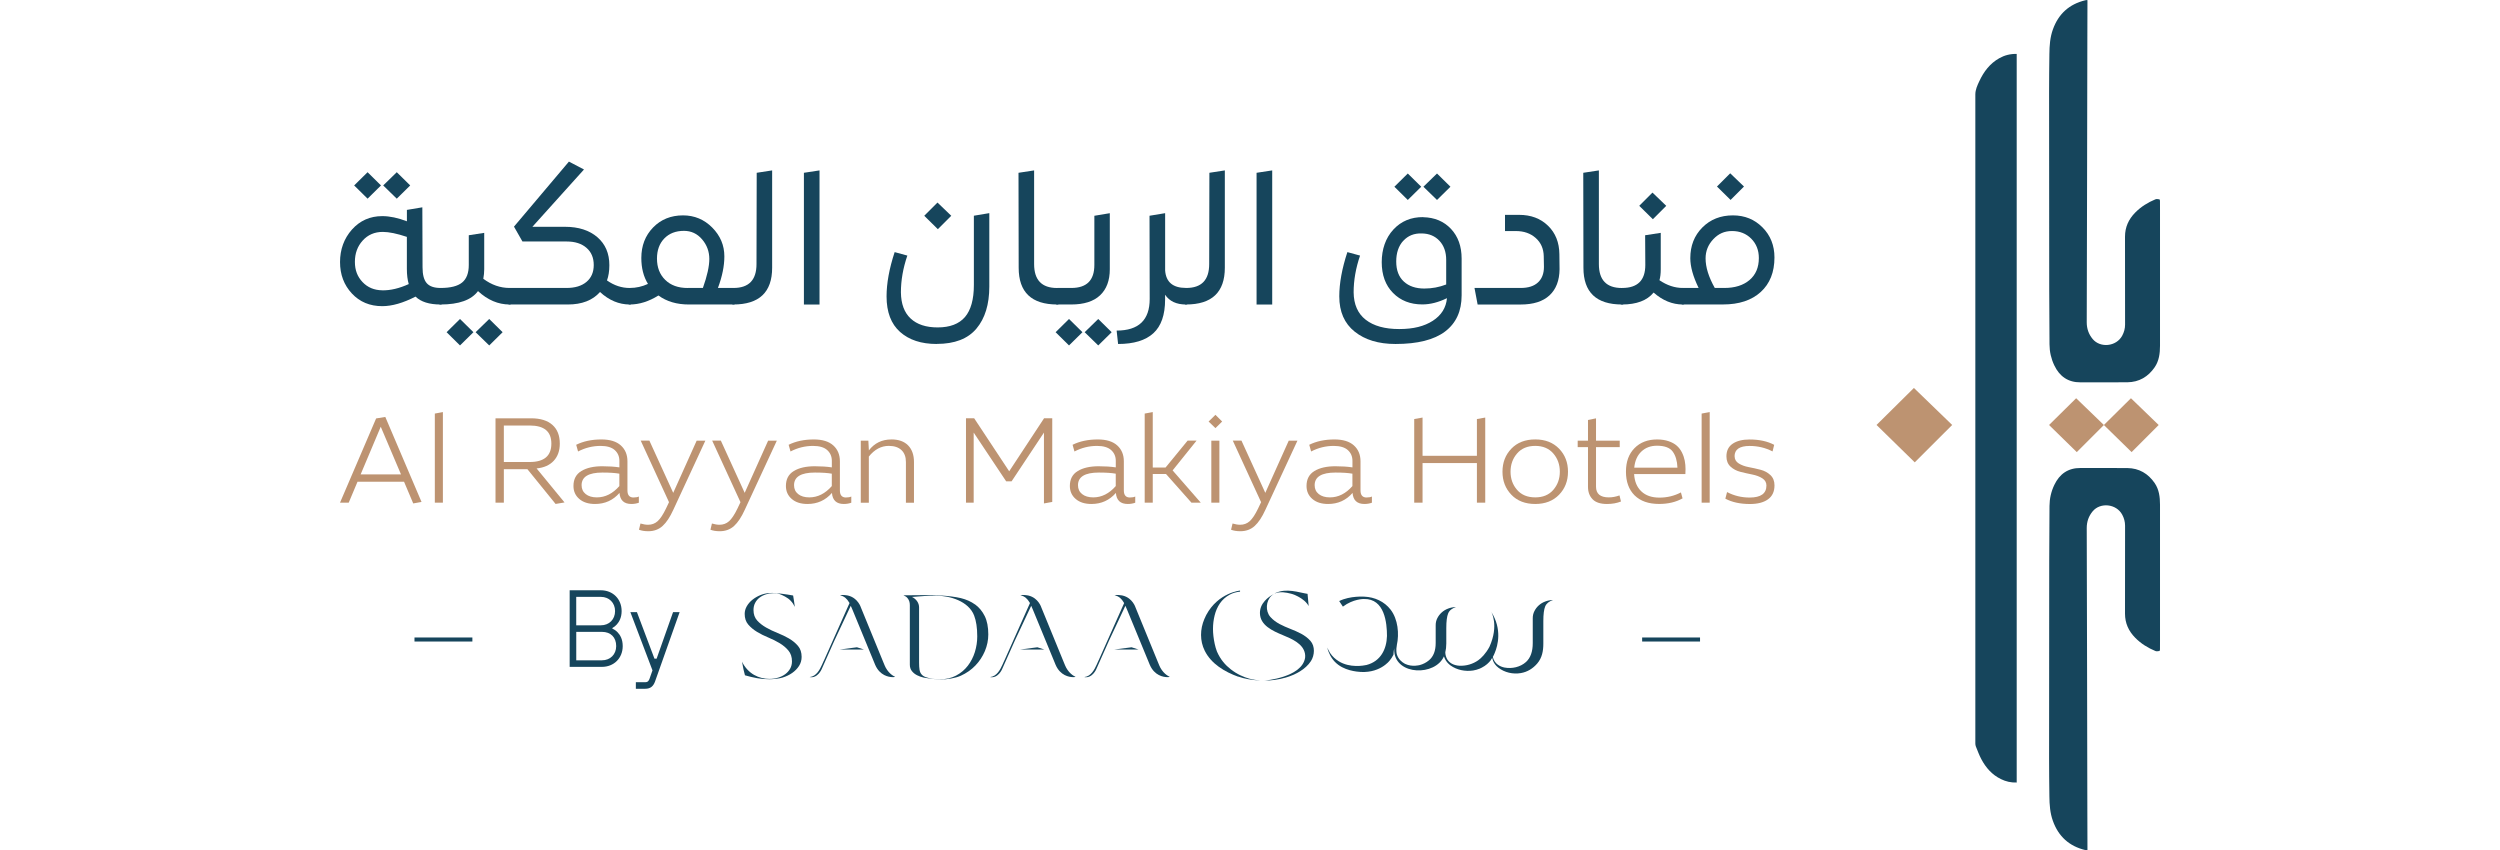 <?xml version="1.0" encoding="UTF-8"?>
<svg id="Layer_1" data-name="Layer 1" xmlns="http://www.w3.org/2000/svg" viewBox="0 0 735 250">
  <defs>
    <style>
      .cls-1 {
        fill: #bd9371;
      }

      .cls-2 {
        fill: #16455c;
      }
    </style>
  </defs>
  <g>
    <path class="cls-2" d="M602.47,164.6c-.02,5.16-.05,53.14-.04,58.3,0,3.74.04,7.49.09,11.23.03,2.46.19,4.9,1.04,7.24,1.64,4.56,4.8,7.42,9.52,8.55.14.03.28.05.43.07.05,0,.1-.01.2-.04v-1.13c0-3.45-.01-6.9-.03-10.36-.05-13.47-.1-69.76-.18-83.22,0-1.88.57-3.49,1.74-4.91,2.21-2.68,6.95-2.27,8.7,1,.54,1.01.83,2.07.83,3.23-.02,8.61.01,17.23-.02,25.85,0,2.81,1.06,5.11,2.98,7.07,1.7,1.74,3.73,2.99,5.96,3.92.33.14.78.05,1.16,0,.08,0,.18-.28.18-.44.02-.91,0-1.82.01-2.73,0-13.29,0-26.57,0-39.86,0-2.25-.27-4.45-1.57-6.35-1.92-2.79-4.58-4.37-8.01-4.41-4.6-.05-9.2,0-13.8-.02-3.66-.02-6.15,1.75-7.69,4.97-.94,1.96-1.41,4.03-1.42,6.21-.01,5.27-.06,10.54-.08,15.81"/>
    <path class="cls-2" d="M602.47,85.4c-.02-5.16-.05-53.14-.04-58.3,0-3.74.04-7.49.09-11.23.03-2.46.19-4.9,1.04-7.24,1.64-4.56,4.8-7.42,9.52-8.55.14-.03.28-.05.43-.07.05,0,.1.01.2.04v1.13c0,3.45-.01,6.9-.03,10.36-.05,13.47-.1,69.76-.18,83.22,0,1.88.57,3.49,1.74,4.91,2.21,2.68,6.95,2.27,8.7-1,.54-1.01.83-2.07.83-3.23-.02-8.61.01-17.23-.02-25.85,0-2.81,1.06-5.11,2.98-7.07,1.7-1.74,3.73-2.99,5.96-3.92.33-.14.78-.05,1.16,0,.08,0,.18.28.18.44.02.91,0,1.82.01,2.73,0,13.29,0,26.57,0,39.86,0,2.25-.27,4.45-1.57,6.35-1.92,2.79-4.58,4.37-8.01,4.41-4.6.05-9.2,0-13.8.02-3.66.02-6.15-1.75-7.69-4.97-.94-1.96-1.41-4.03-1.42-6.21-.01-5.27-.06-10.54-.08-15.81"/>
    <path class="cls-2" d="M588.26,229.05c1.45.71,2.99,1.08,4.65,1.01V15.85c-1.88-.04-3.57.39-5.13,1.27-2.75,1.55-4.56,3.95-5.86,6.75-.58,1.24-1.17,2.48-1.17,3.92,0,55.08,0,135.68,0,190.76,0,.3.04.63.15.9.51,1.26.97,2.55,1.61,3.74,1.33,2.51,3.14,4.58,5.74,5.85"/>
    <polygon class="cls-1" points="634.65 124.95 626.5 117.08 618.54 124.95 626.69 132.92 634.65 124.95"/>
    <polygon class="cls-1" points="618.54 124.95 610.39 117.08 602.42 124.95 610.57 132.92 618.54 124.95"/>
    <polygon class="cls-1" points="573.94 124.94 562.69 114.06 551.7 124.94 562.94 135.93 573.94 124.94"/>
  </g>
  <g>
    <g>
      <path class="cls-2" d="M129.52,84.66c.36,0,.54.16.54.49v3.83c0,.36-.18.54-.54.54-3.31,0-5.77-.77-7.35-2.32-3.64,1.87-6.89,2.81-9.78,2.81-3.64,0-6.62-1.24-8.94-3.73-2.32-2.49-3.48-5.56-3.48-9.24s1.17-6.93,3.51-9.56c2.35-2.62,5.31-3.94,8.91-3.94,2.2,0,4.61.51,7.24,1.52v-3.35l4.54-.76.06,17.66c0,2.16.41,3.71,1.24,4.65s2.18,1.4,4.05,1.4ZM112.01,54.52l-3.94,3.89-3.95-3.89,3.95-3.89,3.94,3.89ZM112.39,85.36c2.41.04,5-.58,7.78-1.84-.36-1.22-.55-2.72-.55-4.48v-9.4c-2.91-.97-5.27-1.46-7.08-1.46-2.41,0-4.38.85-5.91,2.54-1.53,1.69-2.29,3.78-2.29,6.26s.75,4.36,2.24,5.94c1.49,1.58,3.43,2.4,5.8,2.43ZM120.6,54.52l-3.95,3.89-3.99-3.89,3.99-3.89,3.95,3.89Z"/>
      <path class="cls-2" d="M149.82,84.66c.36,0,.54.16.54.49v3.83c0,.36-.18.54-.54.54-3.35,0-6.44-1.31-9.29-3.94-1.94,2.63-5.62,3.94-11.02,3.94-.36,0-.55-.18-.55-.54l.05-3.83c0-.33.18-.49.55-.49,2.88,0,4.98-.53,6.29-1.59,1.31-1.06,1.97-2.78,1.97-5.16v-8.75l4.54-.7v10.69c0,.9-.09,1.83-.27,2.81,2.42,1.8,4.99,2.7,7.73,2.7ZM131.3,97.67l3.94-3.89,3.95,3.89-3.95,3.89-3.94-3.89ZM139.83,97.67l4-3.89,3.94,3.89-3.94,3.89-4-3.89Z"/>
      <path class="cls-2" d="M185.15,84.66c.36,0,.54.16.54.49v3.83c0,.36-.18.54-.54.54-3.17,0-6.08-1.22-8.75-3.67-2.16,2.45-5.32,3.67-9.46,3.67h-17.12c-.36,0-.55-.18-.55-.54v-3.83c0-.33.18-.49.55-.49h16.74c2.49,0,4.44-.59,5.86-1.78,1.42-1.19,2.14-2.84,2.14-4.97s-.71-3.81-2.14-5.05c-1.42-1.24-3.36-1.86-5.8-1.86h-13.02l-2.49-4.37,16.15-19.12,4.43,2.32-15.17,16.85h9.61c3.96,0,7.12,1.02,9.49,3.05,2.36,2.04,3.53,4.78,3.53,8.24,0,1.73-.24,3.23-.7,4.48,2.09,1.48,4.33,2.22,6.7,2.22Z"/>
      <path class="cls-2" d="M215.61,84.66c.36,0,.55.16.55.49v3.83c0,.36-.18.54-.55.54h-13.06c-3.57,0-6.56-.88-8.97-2.65-2.81,1.76-5.62,2.65-8.43,2.65-.36,0-.54-.18-.54-.54v-3.83c0-.33.18-.49.54-.49,1.87,0,3.66-.4,5.35-1.19-1.3-2.13-1.95-4.66-1.95-7.62,0-3.6,1.15-6.59,3.46-8.97,2.3-2.37,5.24-3.56,8.8-3.56,3.35,0,6.22,1.2,8.59,3.59,2.37,2.4,3.56,5.21,3.56,8.46,0,2.81-.62,5.9-1.89,9.29h4.54ZM202.17,84.66h4.48c1.26-3.53,1.89-6.37,1.89-8.53s-.71-4.12-2.14-5.78c-1.42-1.66-3.2-2.48-5.32-2.48-2.42,0-4.34.75-5.78,2.24-1.44,1.49-2.15,3.47-2.15,5.92,0,2.59.81,4.68,2.43,6.26,1.62,1.59,3.82,2.38,6.59,2.38Z"/>
      <path class="cls-2" d="M215.61,89.52c-.36,0-.54-.18-.54-.54v-3.83c0-.33.19-.49.59-.49,4.5,0,6.75-2.34,6.75-7.02l.06-26.84,4.54-.7v28.62c0,7.2-3.81,10.8-11.4,10.8Z"/>
      <path class="cls-2" d="M236.35,89.52v-38.72l4.59-.7v39.43h-4.59Z"/>
      <path class="cls-2" d="M275.4,101.13c-4.54,0-8.13-1.18-10.78-3.54-2.65-2.36-3.97-5.84-3.97-10.45,0-3.85.79-8.19,2.38-13.02l3.73,1.02c-1.27,3.71-1.89,7.31-1.89,10.8.04,3.38.98,5.95,2.86,7.7,1.87,1.75,4.52,2.62,7.94,2.62,3.6,0,6.28-1.02,8.03-3.05,1.74-2.04,2.62-5.18,2.62-9.43v-20.36l4.54-.76v21.6c0,5.22-1.26,9.34-3.78,12.34-2.52,3.01-6.41,4.51-11.67,4.51ZM275.73,67.38l-4-3.94,3.89-3.89,4.05,3.89-3.94,3.94Z"/>
      <path class="cls-2" d="M310.83,89.52c-7.56,0-11.34-3.6-11.34-10.8l-.05-27.92,4.59-.7v27.55c0,4.68,2.25,7.02,6.75,7.02.36,0,.54.16.54.49l.05,3.83c0,.36-.18.54-.54.54Z"/>
      <path class="cls-2" d="M310.83,89.52c-.36,0-.54-.18-.54-.54l.05-3.83c0-.33.18-.49.54-.49h4.11c4.5,0,6.75-2.25,6.75-6.75v-14.47l4.54-.76v16.47c0,3.31-.95,5.87-2.86,7.67-1.91,1.8-4.74,2.7-8.48,2.7h-4.11ZM314.29,101.56l-3.94-3.89,3.94-3.89,3.95,3.89-3.95,3.89ZM322.88,101.56l-3.99-3.89,3.99-3.89,3.95,3.89-3.95,3.89Z"/>
      <path class="cls-2" d="M348.64,84.66c.36,0,.55.16.55.49v3.83c0,.36-.18.54-.55.54-2.77,0-4.81-.95-6.1-2.86v1.4c0,4.5-1.15,7.81-3.45,9.91-2.3,2.11-5.77,3.16-10.37,3.16l-.43-3.94c6.48,0,9.72-3.1,9.72-9.29l-.05-24.47,4.59-.76v16.85c.25,3.42,2.29,5.13,6.1,5.13Z"/>
      <path class="cls-2" d="M348.7,89.52c-.36,0-.54-.18-.54-.54v-3.83c0-.33.19-.49.59-.49,4.5,0,6.75-2.34,6.75-7.02l.06-26.84,4.54-.7v28.62c0,7.2-3.81,10.8-11.4,10.8Z"/>
      <path class="cls-2" d="M369.43,89.52v-38.72l4.6-.7v39.43h-4.6Z"/>
      <path class="cls-2" d="M418.43,63.86c3.35.07,6.07,1.22,8.16,3.43,2.08,2.22,3.13,5.13,3.13,8.73v10.8c0,4.64-1.62,8.19-4.86,10.64-3.24,2.45-8.1,3.67-14.58,3.67-4.98,0-8.97-1.21-11.99-3.62-3.03-2.41-4.54-5.87-4.54-10.37,0-3.85.79-8.19,2.38-13.02l3.73,1.02c-1.27,3.71-1.89,7.31-1.89,10.8.04,3.56,1.22,6.25,3.56,8.07,2.34,1.82,5.62,2.73,9.83,2.73s7.37-.81,9.89-2.43c2.51-1.62,3.9-3.84,4.16-6.65-2.52,1.23-4.93,1.84-7.24,1.84-3.53,0-6.41-1.13-8.62-3.38-2.22-2.25-3.32-5.27-3.32-9.05s1.14-7.12,3.43-9.59c2.29-2.47,5.21-3.68,8.77-3.65ZM417.84,54.9l-3.95,3.89-3.94-3.89,3.94-3.89,3.95,3.89ZM412.57,70.78c-1.39,1.51-2.08,3.55-2.08,6.11s.75,4.52,2.24,5.89,3.5,2.05,6.02,2.05c2.23,0,4.38-.4,6.43-1.19v-7.24c0-2.3-.66-4.17-1.97-5.59-1.32-1.42-3.05-2.15-5.21-2.18-2.23-.07-4.04.65-5.42,2.16ZM426.43,54.9l-3.95,3.89-4-3.89,4-3.89,3.95,3.89Z"/>
      <path class="cls-2" d="M434.42,89.52l-.92-4.86h13.61c2.2,0,3.89-.54,5.05-1.62,1.17-1.08,1.76-2.61,1.76-4.59l-.06-3.13c-.04-2.19-.82-3.98-2.35-5.34-1.53-1.37-3.48-2.05-5.85-2.05h-3.19v-4.76h4.16c3.45,0,6.29,1.06,8.48,3.19,2.2,2.13,3.31,4.92,3.35,8.37l.05,4.43c-.04,3.31-1.02,5.87-2.95,7.67-1.93,1.8-4.76,2.7-8.51,2.7h-12.63Z"/>
      <path class="cls-2" d="M476.87,89.52c-7.56,0-11.34-3.6-11.34-10.8l-.05-27.92,4.59-.7v27.55c0,4.68,2.25,7.02,6.75,7.02.36,0,.54.16.54.49l.05,3.83c0,.36-.18.54-.54.54Z"/>
      <path class="cls-2" d="M494.74,84.66c.36,0,.55.16.55.49v3.83c0,.36-.18.54-.55.54-3.06,0-5.92-1.17-8.58-3.51-1.92,2.34-5.01,3.51-9.29,3.51-.36,0-.55-.18-.55-.54l.05-3.83c0-.33.18-.49.55-.49,4.54,0,6.8-2.25,6.8-6.75l-.05-8.75,4.59-.7v10.69c0,1.26-.12,2.34-.38,3.24,2.23,1.51,4.52,2.27,6.86,2.27ZM489.88,60.51l-3.94,3.94-4-3.94,3.89-3.89,4.04,3.89Z"/>
      <path class="cls-2" d="M509.49,63.32c3.45,0,6.35,1.18,8.69,3.54,2.34,2.36,3.51,5.31,3.51,8.83,0,4.32-1.35,7.71-4.03,10.15-2.68,2.45-6.38,3.67-11.09,3.67h-11.83c-.36,0-.54-.18-.54-.54v-3.83c0-.33.18-.49.54-.49h4.65c-1.63-3.35-2.44-6.26-2.44-8.75,0-3.64,1.18-6.64,3.54-9.02,2.36-2.37,5.35-3.56,8.99-3.56ZM506.95,84.66c3.09,0,5.56-.77,7.4-2.32,1.83-1.55,2.75-3.71,2.75-6.48,0-2.3-.75-4.2-2.24-5.7-1.49-1.49-3.38-2.24-5.64-2.24s-4,.8-5.51,2.4c-1.51,1.6-2.27,3.48-2.27,5.64,0,2.59.9,5.49,2.7,8.69h2.81ZM512.73,54.84l-3.94,3.94-4-3.94,3.89-3.89,4.05,3.89Z"/>
    </g>
    <g>
      <path class="cls-1" d="M121.49,148.01l-2.7-6.38h-13.68l-2.59,6.16h-2.56l10.62-24.77,2.7-.44,10.65,24.99-2.45.44ZM106.03,139.47h11.86l-5.95-14.01-5.91,14.01Z"/>
      <path class="cls-1" d="M127.84,147.79v-26.2l2.37-.44v26.63h-2.37Z"/>
      <path class="cls-1" d="M163.34,148.16l-8.28-10.22h-6.93v9.85h-2.45v-24.81h10.44c2.75,0,4.85.65,6.29,1.94,1.45,1.29,2.17,3.12,2.17,5.51,0,2.09-.6,3.77-1.79,5.05-1.19,1.28-2.87,2.03-5.03,2.24l8.21,10-2.63.44ZM148.13,135.83h7.59c4.25,0,6.38-1.8,6.38-5.4s-2.13-5.33-6.38-5.33h-7.59v10.72Z"/>
      <path class="cls-1" d="M186.25,146.26c.71,0,1.23-.1,1.57-.29v1.83c-.66.24-1.39.37-2.19.37-2.16,0-3.33-1.08-3.5-3.25-1.88,2.16-4.27,3.25-7.19,3.25-1.95,0-3.49-.49-4.63-1.48-1.14-.98-1.71-2.25-1.71-3.81,0-2,.77-3.46,2.33-4.4,1.55-.94,3.6-1.4,6.13-1.4,1.9,0,3.58.11,5.04.33v-1.93c0-1.29-.46-2.34-1.37-3.16-.91-.81-2.29-1.22-4.14-1.22-2.34,0-4.55.55-6.64,1.64l-.55-1.97c2.09-1.04,4.56-1.57,7.41-1.57,2.5,0,4.41.58,5.71,1.75s1.95,2.73,1.95,4.67v8.57c0,1.39.6,2.08,1.79,2.08ZM175.49,146.23c2.45,0,4.66-1.11,6.6-3.32v-3.65c-1.22-.22-2.87-.33-4.97-.33-4.08,0-6.13,1.24-6.13,3.72,0,1.1.4,1.96,1.21,2.61.8.64,1.9.97,3.28.97Z"/>
      <path class="cls-1" d="M204.83,129.55h2.55l-9.42,20.32c-.97,2.14-2.02,3.73-3.15,4.76-1.13,1.03-2.54,1.55-4.21,1.55-1.07,0-1.99-.15-2.74-.44l.44-1.83c.82.24,1.57.37,2.22.37,1.1,0,2.03-.35,2.81-1.04.78-.69,1.61-1.94,2.48-3.74l.88-1.86-8.32-18.1h2.55l7.01,15.36,6.9-15.36Z"/>
      <path class="cls-1" d="M225.84,129.55h2.55l-9.42,20.32c-.97,2.14-2.02,3.73-3.15,4.76-1.13,1.03-2.54,1.55-4.21,1.55-1.07,0-1.99-.15-2.74-.44l.44-1.83c.82.24,1.57.37,2.22.37,1.1,0,2.03-.35,2.81-1.04.78-.69,1.61-1.94,2.48-3.74l.88-1.86-8.32-18.1h2.55l7.01,15.36,6.9-15.36Z"/>
      <path class="cls-1" d="M248.71,146.26c.71,0,1.23-.1,1.57-.29v1.83c-.66.24-1.39.37-2.19.37-2.16,0-3.33-1.08-3.5-3.25-1.88,2.16-4.27,3.25-7.19,3.25-1.95,0-3.49-.49-4.63-1.48-1.14-.98-1.71-2.25-1.71-3.81,0-2,.77-3.46,2.33-4.4,1.55-.94,3.6-1.4,6.13-1.4,1.9,0,3.58.11,5.04.33v-1.93c0-1.29-.46-2.34-1.37-3.16-.91-.81-2.29-1.22-4.14-1.22-2.34,0-4.55.55-6.64,1.64l-.55-1.97c2.09-1.04,4.56-1.57,7.41-1.57,2.5,0,4.41.58,5.71,1.75,1.3,1.17,1.95,2.73,1.95,4.67v8.57c0,1.39.6,2.08,1.79,2.08ZM237.95,146.23c2.45,0,4.66-1.11,6.6-3.32v-3.65c-1.22-.22-2.87-.33-4.97-.33-4.08,0-6.13,1.24-6.13,3.72,0,1.1.4,1.96,1.21,2.61.8.64,1.9.97,3.28.97Z"/>
      <path class="cls-1" d="M262.04,129.19c2.14,0,3.79.58,4.94,1.75,1.15,1.17,1.73,2.8,1.73,4.89v11.97h-2.37v-11.97c0-1.51-.44-2.68-1.31-3.5-.87-.83-2.12-1.24-3.72-1.24-2.24,0-4.2,1.05-5.87,3.14v13.57h-2.37v-18.24h2.23l.15,2.85c1.65-2.14,3.85-3.21,6.6-3.21Z"/>
      <path class="cls-1" d="M297.39,141.52h-1.57l-9.56-14.34v20.61h-2.26v-24.81h2.41l10.29,15.58,10.25-15.58h2.41v24.59l-2.44.44v-20.83l-9.52,14.34Z"/>
      <path class="cls-1" d="M332.19,146.26c.71,0,1.23-.1,1.57-.29v1.83c-.66.24-1.39.37-2.19.37-2.16,0-3.33-1.08-3.5-3.25-1.88,2.16-4.27,3.25-7.19,3.25-1.95,0-3.49-.49-4.63-1.48-1.14-.98-1.71-2.25-1.71-3.81,0-2,.77-3.46,2.33-4.4,1.55-.94,3.6-1.4,6.13-1.4,1.9,0,3.58.11,5.04.33v-1.93c0-1.29-.46-2.34-1.37-3.16-.91-.81-2.29-1.22-4.14-1.22-2.34,0-4.55.55-6.64,1.64l-.55-1.97c2.09-1.04,4.56-1.57,7.41-1.57,2.5,0,4.41.58,5.71,1.75,1.3,1.17,1.95,2.73,1.95,4.67v8.57c0,1.39.6,2.08,1.79,2.08ZM321.43,146.23c2.45,0,4.66-1.11,6.6-3.32v-3.65c-1.22-.22-2.87-.33-4.97-.33-4.08,0-6.13,1.24-6.13,3.72,0,1.1.4,1.96,1.21,2.61.8.64,1.9.97,3.28.97Z"/>
      <path class="cls-1" d="M350.29,147.79l-7.48-8.43h-3.9v8.43h-2.37v-26.2l2.37-.44v16.31h3.76l6.49-7.92h2.63l-7.04,8.76,8.28,9.49h-2.73Z"/>
      <path class="cls-1" d="M357.34,125.87l-2.01-1.94,2.01-1.97,1.97,1.97-1.97,1.94ZM358.5,147.79h-2.37v-18.24h2.37v18.24Z"/>
      <path class="cls-1" d="M378.9,129.55h2.55l-9.42,20.32c-.97,2.14-2.02,3.73-3.15,4.76s-2.54,1.55-4.21,1.55c-1.07,0-1.99-.15-2.74-.44l.44-1.83c.82.24,1.57.37,2.22.37,1.1,0,2.03-.35,2.81-1.04.78-.69,1.61-1.94,2.48-3.74l.88-1.86-8.32-18.1h2.55l7.01,15.36,6.9-15.36Z"/>
      <path class="cls-1" d="M401.77,146.26c.71,0,1.23-.1,1.57-.29v1.83c-.66.24-1.39.37-2.19.37-2.16,0-3.33-1.08-3.5-3.25-1.88,2.16-4.27,3.25-7.19,3.25-1.95,0-3.49-.49-4.63-1.48-1.14-.98-1.71-2.25-1.71-3.81,0-2,.77-3.46,2.33-4.4,1.55-.94,3.6-1.4,6.13-1.4,1.9,0,3.58.11,5.04.33v-1.93c0-1.29-.46-2.34-1.37-3.16-.91-.81-2.29-1.22-4.14-1.22-2.34,0-4.55.55-6.64,1.64l-.55-1.97c2.09-1.04,4.56-1.57,7.41-1.57,2.5,0,4.41.58,5.71,1.75s1.95,2.73,1.95,4.67v8.57c0,1.39.6,2.08,1.79,2.08ZM391.01,146.23c2.45,0,4.66-1.11,6.6-3.32v-3.65c-1.22-.22-2.87-.33-4.97-.33-4.08,0-6.13,1.24-6.13,3.72,0,1.1.4,1.96,1.21,2.61.8.64,1.9.97,3.28.97Z"/>
      <path class="cls-1" d="M434.21,123.2l2.45-.44v25.03h-2.45v-11.64h-15.98v11.64h-2.45v-24.59l2.45-.44v11.24h15.98v-10.8Z"/>
      <path class="cls-1" d="M451.36,129.19c2.92,0,5.25.91,7.01,2.72,1.75,1.81,2.62,4.07,2.62,6.77s-.87,4.96-2.62,6.77c-1.75,1.81-4.09,2.72-7.01,2.72s-5.29-.9-7.02-2.72c-1.74-1.81-2.61-4.07-2.61-6.77s.87-4.96,2.61-6.77c1.74-1.81,4.08-2.72,7.02-2.72ZM451.36,146.23c2.26,0,4.03-.73,5.31-2.21,1.27-1.47,1.92-3.25,1.92-5.34s-.64-3.88-1.92-5.36c-1.28-1.48-3.05-2.23-5.31-2.23s-4.07.74-5.34,2.23c-1.28,1.48-1.92,3.27-1.92,5.36s.64,3.87,1.92,5.34c1.27,1.47,3.06,2.21,5.34,2.21Z"/>
      <path class="cls-1" d="M469.23,122.98v6.57h6.97v1.9h-6.97v11.64c0,2.09,1.26,3.14,3.76,3.14,1.05,0,2.09-.2,3.14-.58l.44,1.79c-1.22.49-2.59.73-4.12.73-1.92,0-3.33-.46-4.23-1.39-.9-.93-1.35-2.14-1.35-3.65v-11.67h-3.03v-1.9h3.03v-6.09l2.37-.48Z"/>
      <path class="cls-1" d="M495.54,138.05c0,.12,0,.33-.02.64s-.02.53-.02.68h-15.07c.12,2.16.82,3.86,2.12,5.09,1.29,1.23,3.06,1.84,5.33,1.84s4.36-.51,6.31-1.53l.48,1.75c-1.95,1.1-4.25,1.64-6.9,1.64-3.11,0-5.51-.85-7.21-2.53-1.69-1.69-2.53-4.01-2.53-6.95s.83-5.2,2.5-6.91,3.89-2.57,6.66-2.57c1.26,0,2.39.17,3.38.51.98.34,1.79.78,2.41,1.33.62.55,1.12,1.21,1.51,1.99.39.78.66,1.58.82,2.39.16.82.24,1.7.24,2.65ZM480.47,137.5h12.7c-.08-2-.54-3.57-1.39-4.73s-2.4-1.73-4.63-1.73c-1.85,0-3.38.57-4.58,1.71s-1.91,2.73-2.1,4.74Z"/>
      <path class="cls-1" d="M500.28,147.79v-26.2l2.37-.44v26.63h-2.37Z"/>
      <path class="cls-1" d="M509.98,134.15c0,.9.41,1.6,1.21,2.1s1.77.86,2.92,1.08c1.14.22,2.29.47,3.45.77,1.16.29,2.13.82,2.94,1.57.8.76,1.2,1.76,1.2,3.03,0,1.83-.64,3.19-1.92,4.11s-3.05,1.37-5.31,1.37c-2.85,0-5.26-.52-7.22-1.57l.51-1.94c2.04,1.07,4.25,1.61,6.64,1.61,3.28,0,4.93-1.18,4.93-3.54,0-.9-.41-1.6-1.21-2.12-.8-.51-1.78-.88-2.94-1.11-1.16-.23-2.31-.49-3.47-.78-1.16-.29-2.14-.81-2.94-1.55-.8-.74-1.2-1.75-1.2-3.01,0-1.65.61-2.89,1.84-3.72,1.23-.83,2.89-1.24,4.98-1.24,2.85,0,5.25.53,7.22,1.57l-.48,1.94c-2.07-1.07-4.32-1.61-6.75-1.61-2.94,0-4.42,1.02-4.42,3.06Z"/>
    </g>
    <g>
      <polygon class="cls-2" points="327.52 190.97 334.76 190.97 332.68 190.3 327.52 190.97"/>
      <polygon class="cls-2" points="299.82 190.97 307.07 190.97 304.99 190.3 299.82 190.97"/>
      <polygon class="cls-2" points="246.77 190.97 254.02 190.97 251.94 190.3 246.77 190.97"/>
      <path class="cls-2" d="M176.98,194.13c2.44,0,4.18-1.73,4.18-4.18,0-2.58-1.6-4.18-4.18-4.18h-7.56v8.36h7.56ZM176.65,183.84c2.45,0,4.18-1.74,4.18-4.18s-1.74-4.18-4.18-4.18h-7.24v8.36h7.24ZM167.49,173.54h9.16c3.54,0,6.11,2.58,6.11,6.11,0,1.9-.7,3.12-1.38,3.9-.38.44-.83.8-1.35,1.09v.16c.55.25,1.06.6,1.51,1.06.77.78,1.54,2.06,1.54,4.09,0,3.54-2.58,6.11-6.11,6.11h-9.49v-22.53Z"/>
      <path class="cls-2" d="M186.95,200.57h2.73c.8,0,1.06-.42,1.29-1.03l.86-2.45-6.5-17.12h1.93l5.15,13.67h.64l4.83-13.67h1.93l-7.24,20.43c-.49,1.29-1.25,2.1-2.9,2.1h-2.73v-1.94Z"/>
      <path class="cls-2" d="M377.22,174.13c.72.04,1.66.24,2.35.42.75.19,1.42.5,2.06.83.64.33,1.24.74,1.79,1.2.55.47.99,1,1.33,1.6l-.33-3.59s-.12-.02-.12-.02h-.02l-.69-.13c-.75-.14-1.6-.36-2.46-.51-1.59-.29-3.3-.44-4.88-.03-.48.12-1.17.33-1.55.63.69-.36,1.66-.45,2.53-.4"/>
      <path class="cls-2" d="M364.05,198.92c1.91.68,3.99,1,6.02,1.13.29.02.45.03.45.03-1.08-.1-2.16-.28-3.23-.55-1.6-.46-3.58-1.28-5.48-2.78-1.53-1.21-2.97-2.77-4.04-5.23-.26-.71-.48-1.43-.64-2.19-.34-1.58-.51-3.06-.51-4.42s.16-2.66.48-3.97c.32-1.32.84-2.5,1.56-3.55.72-1.05,1.67-1.9,2.86-2.55.87-.48,1.9-.78,3.06-.9v-.31s-6.42.6-9.93,7.15c-.01.03-.03.06-.04.09-.08.15-.16.3-.23.46h.02c-.1.2-.21.4-.3.62-.66,1.55-.99,3.13-.99,4.73s.36,3.18,1.08,4.63c1.93,3.9,5.94,6.24,9.87,7.65"/>
      <path class="cls-2" d="M373.05,200s-.03,0-.04,0c.01,0,.03,0,.04,0M377.13,186.72c2.49,1.03,5.98,2.45,6.53,5.43.08.41.09.83.04,1.24-.93,5.84-12,6.71-12,6.71.29-.02.57-.03.86-.06-.29.02-.57.05-.86.06,2.15,0,4.29-.31,6.36-.91,2.72-.79,5.76-2.37,7.35-4.82,1.11-1.72,1.27-4.36-.14-5.95-3.16-3.57-8.66-3.5-11.79-7.05-1.51-1.72-1.32-4.74.37-6.25.22-.2.47-.37.72-.52-1.03.54-1.96,1.2-2.73,2.07-.95,1.07-1.42,2.25-1.42,3.55,0,3.61,3.73,5.26,6.72,6.5"/>
      <path class="cls-2" d="M232.03,187.75c-1.05-.61-2.19-1.15-3.4-1.64-1.21-.48-2.35-1.02-3.4-1.62-1.05-.6-1.93-1.29-2.64-2.08-.7-.79-1.06-1.81-1.06-3.05,0-.8.16-1.52.5-2.14.33-.62.77-1.14,1.32-1.55.55-.41,1.18-.73,1.89-.95.71-.22,1.44-.33,2.22-.33,1.38,0,2.06.34,3.34,1,1.28.67,2.25,1.67,2.88,3.03-.08-.55-.16-1.1-.23-1.65-.07-.55-.16-1.11-.27-1.69-.44-.09-.97-.18-1.58-.27-.61-.09-1.23-.18-1.87-.26s-1.26-.15-1.87-.19c-.61-.05-1.15-.05-1.62,0-.91.04-1.8.25-2.68.6-.87.36-1.65.81-2.34,1.36-.69.55-1.24,1.19-1.66,1.91-.41.72-.62,1.48-.62,2.26,0,1.26.34,2.3,1.04,3.12.69.81,1.55,1.53,2.57,2.15,1.02.62,2.14,1.18,3.34,1.67,1.2.5,2.31,1.05,3.34,1.67,1.02.62,1.88,1.34,2.57,2.17.69.83,1.04,1.88,1.04,3.17,0,.8-.18,1.52-.54,2.15-.36.63-.84,1.17-1.45,1.62-.61.45-1.31.79-2.12,1.03-.8.24-1.65.36-2.53.36-.75,0-1.51-.1-2.28-.29-.78-.19-1.51-.49-2.22-.89-.7-.4-1.36-.92-1.97-1.57-.61-.64-1.14-1.41-1.58-2.31.14.78.28,1.53.43,2.24.15.71.3,1.3.44,1.76,1.16.34,2.34.62,3.53.84,1.19.21,2.39.32,3.61.32,1.08,0,2.81-.16,3.87-.48,1.07-.32,2.02-.78,2.86-1.36.84-.59,1.52-1.28,2.03-2.08.51-.81.76-1.69.76-2.65,0-1.31-.35-2.38-1.06-3.22-.71-.84-1.58-1.56-2.63-2.17"/>
      <path class="cls-2" d="M286.62,191.68c-.47,1.5-1.16,2.85-2.08,4.05-.92,1.19-2.07,2.16-3.45,2.89-1.38.74-2.97,1.1-4.8,1.1-.31,0-.62-.01-.94-.04-.32-.02-.66-.05-1.02-.1-.9-.14-1.62-.31-2.16-.5-.54-.2-.96-.47-1.25-.83-.3-.35-.49-.81-.58-1.36-.09-.55-.13-1.24-.13-2.07v-16.22c0-.67-.19-1.27-.56-1.81-.37-.54-.88-.97-1.52-1.29,1.23-.11,2.43-.2,3.6-.27,1.17-.07,2.3-.11,3.41-.11,4.13,0,9.63,1.61,11.26,5.86.6,1.56.91,3.6.91,6.13,0,1.54-.23,3.06-.69,4.56M286.66,177.71c-1.18-.85-2.57-1.47-4.16-1.86-1.59-.39-3.87-.64-5.62-.76-1.75-.12-3.54-.16-5.37-.12-1.83.03-4.21.05-5.91.05.51.21.9.46,1.16.76.26.3.44.63.56.98.12.35.17.74.17,1.15v17.49c0,.76.2,1.39.6,1.89.4.51.9.91,1.5,1.22.6.31,1.27.55,2,.71.73.16,2.04.29,2.71.38.39.05.76.09,1.12.12.36.04.72.05,1.08.05,1.95,0,4.36-.37,6.01-1.12,1.64-.75,3.06-1.74,4.25-2.98,1.2-1.24,2.12-2.66,2.8-4.25.67-1.6,1-3.23,1-4.91,0-2.18-.35-3.98-1.06-5.4-.71-1.42-1.65-2.56-2.83-3.41"/>
      <path class="cls-2" d="M438.32,193.99l.03-.04c.13-.19.26-.37.38-.57,0,.02,0,.03,0,.04,0,0,.12,1.59,1.79,2.88,1.83,1.42,4.28,1.98,6.59,1.59,1.96-.33,3.57-1.35,4.83-2.81,1.44-1.68,1.8-3.71,1.8-5.85v-6.65c0-1.97.18-3.4.54-4.28.36-.88,1.13-1.51,2.3-1.88-.79,0-1.56.14-2.3.43-.74.28-1.37.67-1.9,1.15-.53.48-.95,1.04-1.27,1.68-.32.63-.48,1.32-.48,2.05v7.33c0,2.51-.66,4.36-1.98,5.56-1.67,1.51-4.12,2.06-6.38,1.63-1.07-.23-2.9-.95-3.38-3.1.22-.39.4-.79.56-1.19.9-2.14,2.23-6.95-1.04-12.12,0,0,2.36,3.95-.51,10.32-1.08,2.02-2.41,3.33-3.3,3.96-1.53,1.08-3.49,1.7-5.46,1.6-.05,0-.1,0-.15,0-.18-.01-.36-.04-.54-.06-3.65-.58-3.53-3.86-3.53-3.86,0,.02-.01.03-.02.04.2-.79.31-1.67.31-2.66v-4.54c0-1.97.18-3.39.54-4.28.36-.88,1.12-1.51,2.3-1.87-.8,0-1.56.14-2.3.43-.74.28-1.37.67-1.9,1.15-.53.48-.96,1.04-1.28,1.68-.32.63-.48,1.31-.48,2.05v5.24c0,2.3-.66,4-1.99,5.1-.82.68-1.73,1.14-2.73,1.4-.16.04-.68.14-1.27.18-.87.05-1.94-.04-2.95-.52-.04-.01-.08-.04-.12-.06-.05-.02-.09-.05-.14-.08-.68-.38-1.8-1.22-2.24-2.74-.07-.28-.25-1.29.02-2.62,0-.02,0-.03,0-.05.73-3.31.34-7.58-1.82-10.4-1.86-2.43-4.74-3.7-7.69-3.83,0,0-4.19-.32-7.44,1.29l.13.2s.95,1.44.96,1.44c3.06-2.31,6.15-2.24,6.16-2.24,6.15-.17,6.8,7.09,6.8,10.87-.11,3.85-1.83,7.44-6.03,8.53-.82.18-4.88.94-8.15-1.1-.95-.59-1.86-1.37-2.58-2.49-.26-.43-.45-.8-.58-1.07-.07-.16-.14-.31-.2-.48,0,0,.1.73.55,1.67,1.74,4.09,5.65,5.07,8.06,5.4,6.65.93,9.71-3.22,9.71-3.22.44-.52.81-1.1,1.12-1.71.04-.73.11-1.44.25-2.01,0,0-.06.4-.01,1,.54,7.13,12.07,7.27,14.61,1.47.55,1.8,1.98,2.7,1.98,2.7,1.83,1.31,4.28,1.81,6.59,1.46.68-.11,1.31-.29,1.91-.54h0s.04-.01.06-.02c.21-.09.41-.19.6-.29,1.15-.59,2.04-1.37,2.7-2.27"/>
      <path class="cls-2" d="M260.03,195.49c-.09-.2-.17-.41-.26-.62l-6.66-16.26s-.84-2.78-3.72-3.5c-.06-.01-.12-.02-.18-.04-.08-.01-.15-.03-.23-.04-1.16-.2-2.03-.07-2.03-.07.64.19,1.17.46,1.6.81.42.36.83.87,1.21,1.53l-7.44,16.71c-.05.11-.11.23-.17.35l-.46,1.03c-.69,1.54-1.71,3.45-3.61,3.66-.02,0-.04.01-.07.01,2.37.47,3.54-2.29,3.54-2.29l3.75-8.41,4.82-10.25c.03.06.06.12.09.19.13.28.25.58.39.9l6.7,16.26c1.38,3.2,4.02,3.59,5.06,3.62.3.02.54-.01.67-.05.05-.01.09-.02.11-.03,0,0,.01,0,.01-.02-.58-.26-2.17-1.15-3.13-3.49"/>
      <path class="cls-2" d="M313.08,195.49c-.09-.2-.17-.41-.26-.62l-6.66-16.26s-.84-2.78-3.72-3.5c-.06-.01-.12-.02-.18-.04-.08-.01-.15-.03-.23-.04-1.16-.2-2.03-.07-2.03-.07.64.19,1.17.46,1.6.81.42.36.83.87,1.21,1.53l-7.44,16.71c-.05.11-.11.23-.17.35l-.46,1.03c-.69,1.54-1.71,3.45-3.61,3.66-.02,0-.04.01-.07.01,2.37.47,3.54-2.29,3.54-2.29l3.75-8.41,4.82-10.25c.03.06.06.12.09.19.13.28.25.58.39.9l6.7,16.26c1.38,3.2,4.02,3.59,5.06,3.62.3.02.54-.01.67-.05.06-.01.09-.02.11-.03,0,0,.01,0,.01-.02-.58-.26-2.17-1.15-3.13-3.49"/>
      <path class="cls-2" d="M340.77,195.49c-.09-.2-.17-.41-.26-.62l-6.66-16.26s-.84-2.78-3.72-3.5c-.06-.01-.12-.02-.18-.04-.08-.01-.15-.03-.23-.04-1.16-.2-2.03-.07-2.03-.07.64.19,1.17.46,1.6.81.42.36.83.87,1.21,1.53l-7.44,16.71c-.05.11-.11.23-.17.35l-.46,1.03c-.69,1.54-1.71,3.45-3.61,3.66-.02,0-.04.01-.07.01,2.37.47,3.54-2.29,3.54-2.29l3.75-8.41,4.82-10.25c.03.06.06.12.09.19.13.28.25.58.39.9l6.7,16.26c1.38,3.2,4.02,3.59,5.06,3.62.3.02.54-.01.67-.05.05-.01.09-.02.11-.03,0,0,.01,0,.01-.02-.58-.26-2.17-1.15-3.13-3.49"/>
      <rect class="cls-2" x="121.86" y="187.42" width="17.02" height="1.19"/>
      <rect class="cls-2" x="482.79" y="187.42" width="17.02" height="1.19"/>
    </g>
  </g>
</svg>